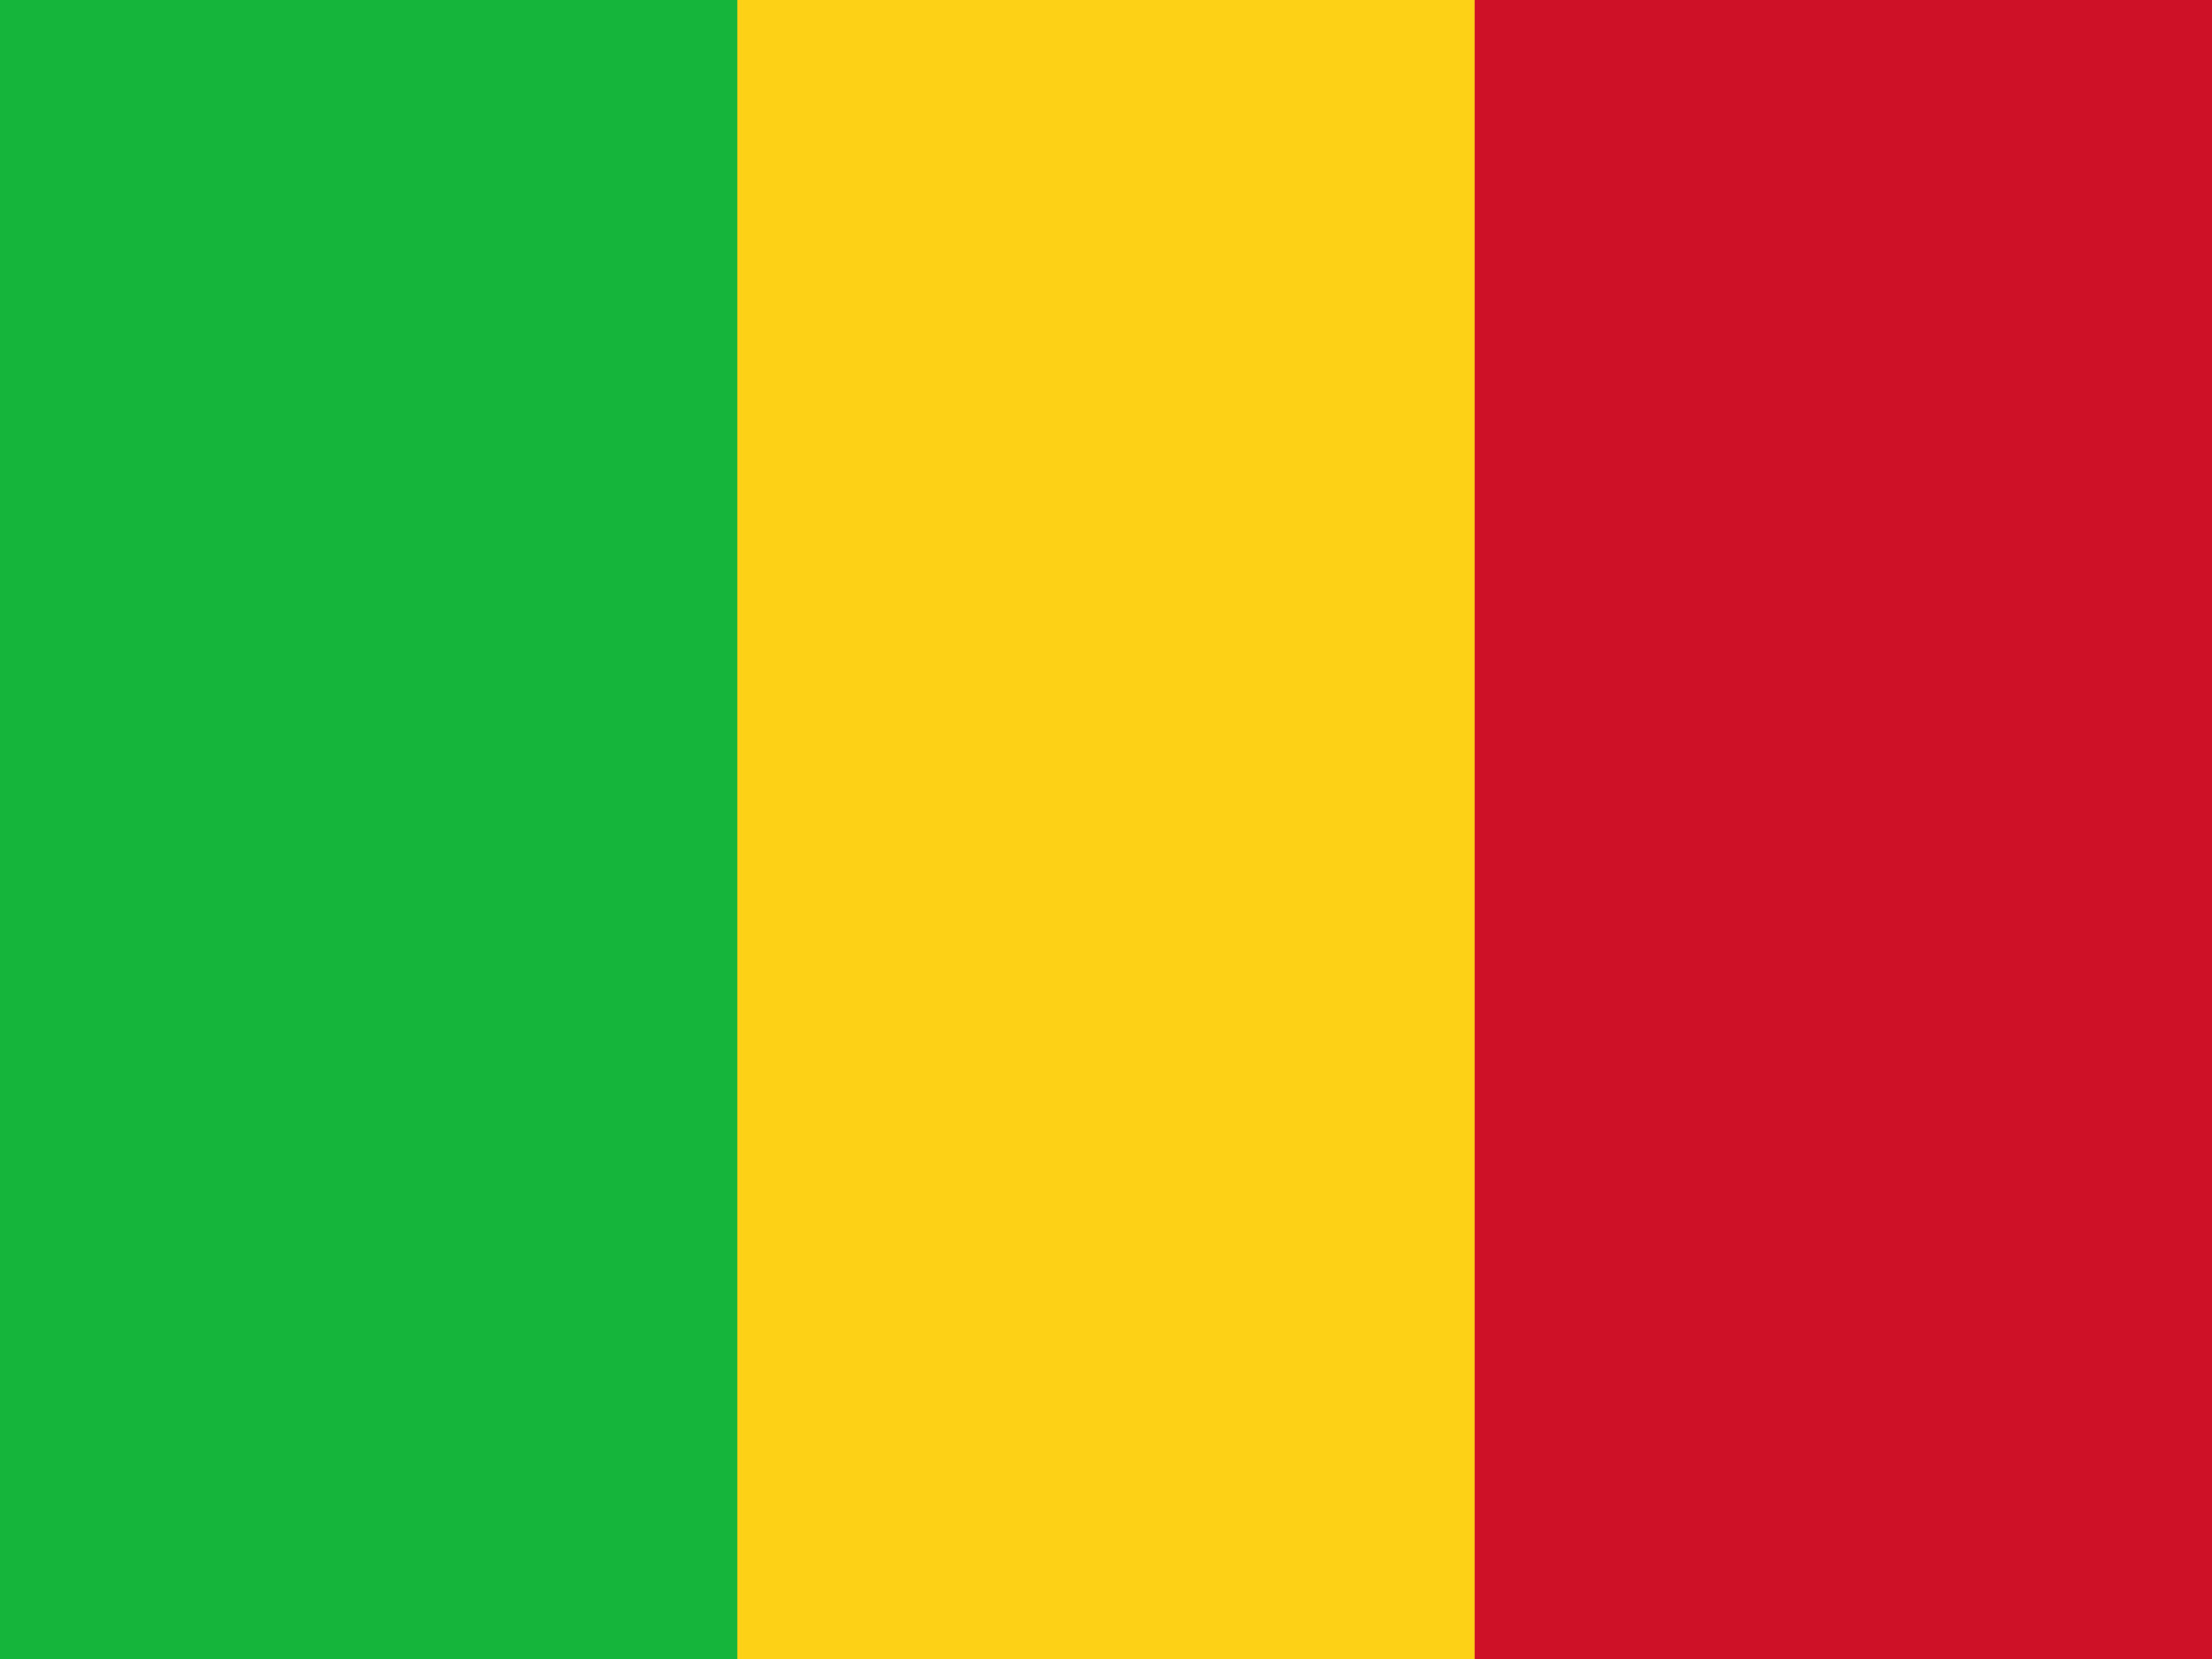 <?xml version="1.0" encoding="UTF-8"?>
<svg xmlns="http://www.w3.org/2000/svg" xmlns:xlink="http://www.w3.org/1999/xlink" id="Ebene_1" data-name="Ebene 1" viewBox="0 0 640 480">
  <defs>
    <style>
      .cls-1, .cls-2, .cls-3 {
        fill: none;
      }

      .cls-2 {
        stroke: #fff;
        stroke-width: 160.15px;
      }

      .cls-2, .cls-3 {
        stroke-miterlimit: 40;
      }

      .cls-4 {
        fill: #009a44;
      }

      .cls-5 {
        clip-path: url(#clippath-1);
      }

      .cls-6 {
        fill: #fcd116;
      }

      .cls-7 {
        fill: #ce1126;
      }

      .cls-3 {
        stroke: #c8102e;
        stroke-width: 120.113px;
      }

      .cls-8 {
        fill: #002f6c;
      }

      .cls-9 {
        fill: #14b53a;
      }

      .cls-10 {
        clip-path: url(#clippath);
      }
    </style>
    <clipPath id="clippath">
      <rect class="cls-1" x="660" y="-.225" width="640" height="480.45"></rect>
    </clipPath>
    <clipPath id="clippath-1">
      <rect class="cls-1" x="619.662" y="-.225" width="720.675" height="480.45"></rect>
    </clipPath>
  </defs>
  <path class="cls-7" d="M0,0h640v480H0V0Z"></path>
  <path class="cls-6" d="M0,0h426.667v480H0V0Z"></path>
  <path class="cls-9" d="M0,0h213.333v480H0V0Z"></path>
  <g class="cls-10">
    <g>
      <path class="cls-8" d="M619.662,480.225V-.225h720.675l-720.675,480.45Z"></path>
      <path class="cls-4" d="M1340.338-.225v480.45h-720.675L1340.338-.225Z"></path>
      <g class="cls-5">
        <g>
          <path class="cls-2" d="M619.662,480.225L1340.338-.225"></path>
          <path class="cls-3" d="M619.662,480.225L1340.338-.225"></path>
        </g>
      </g>
    </g>
  </g>
</svg>
